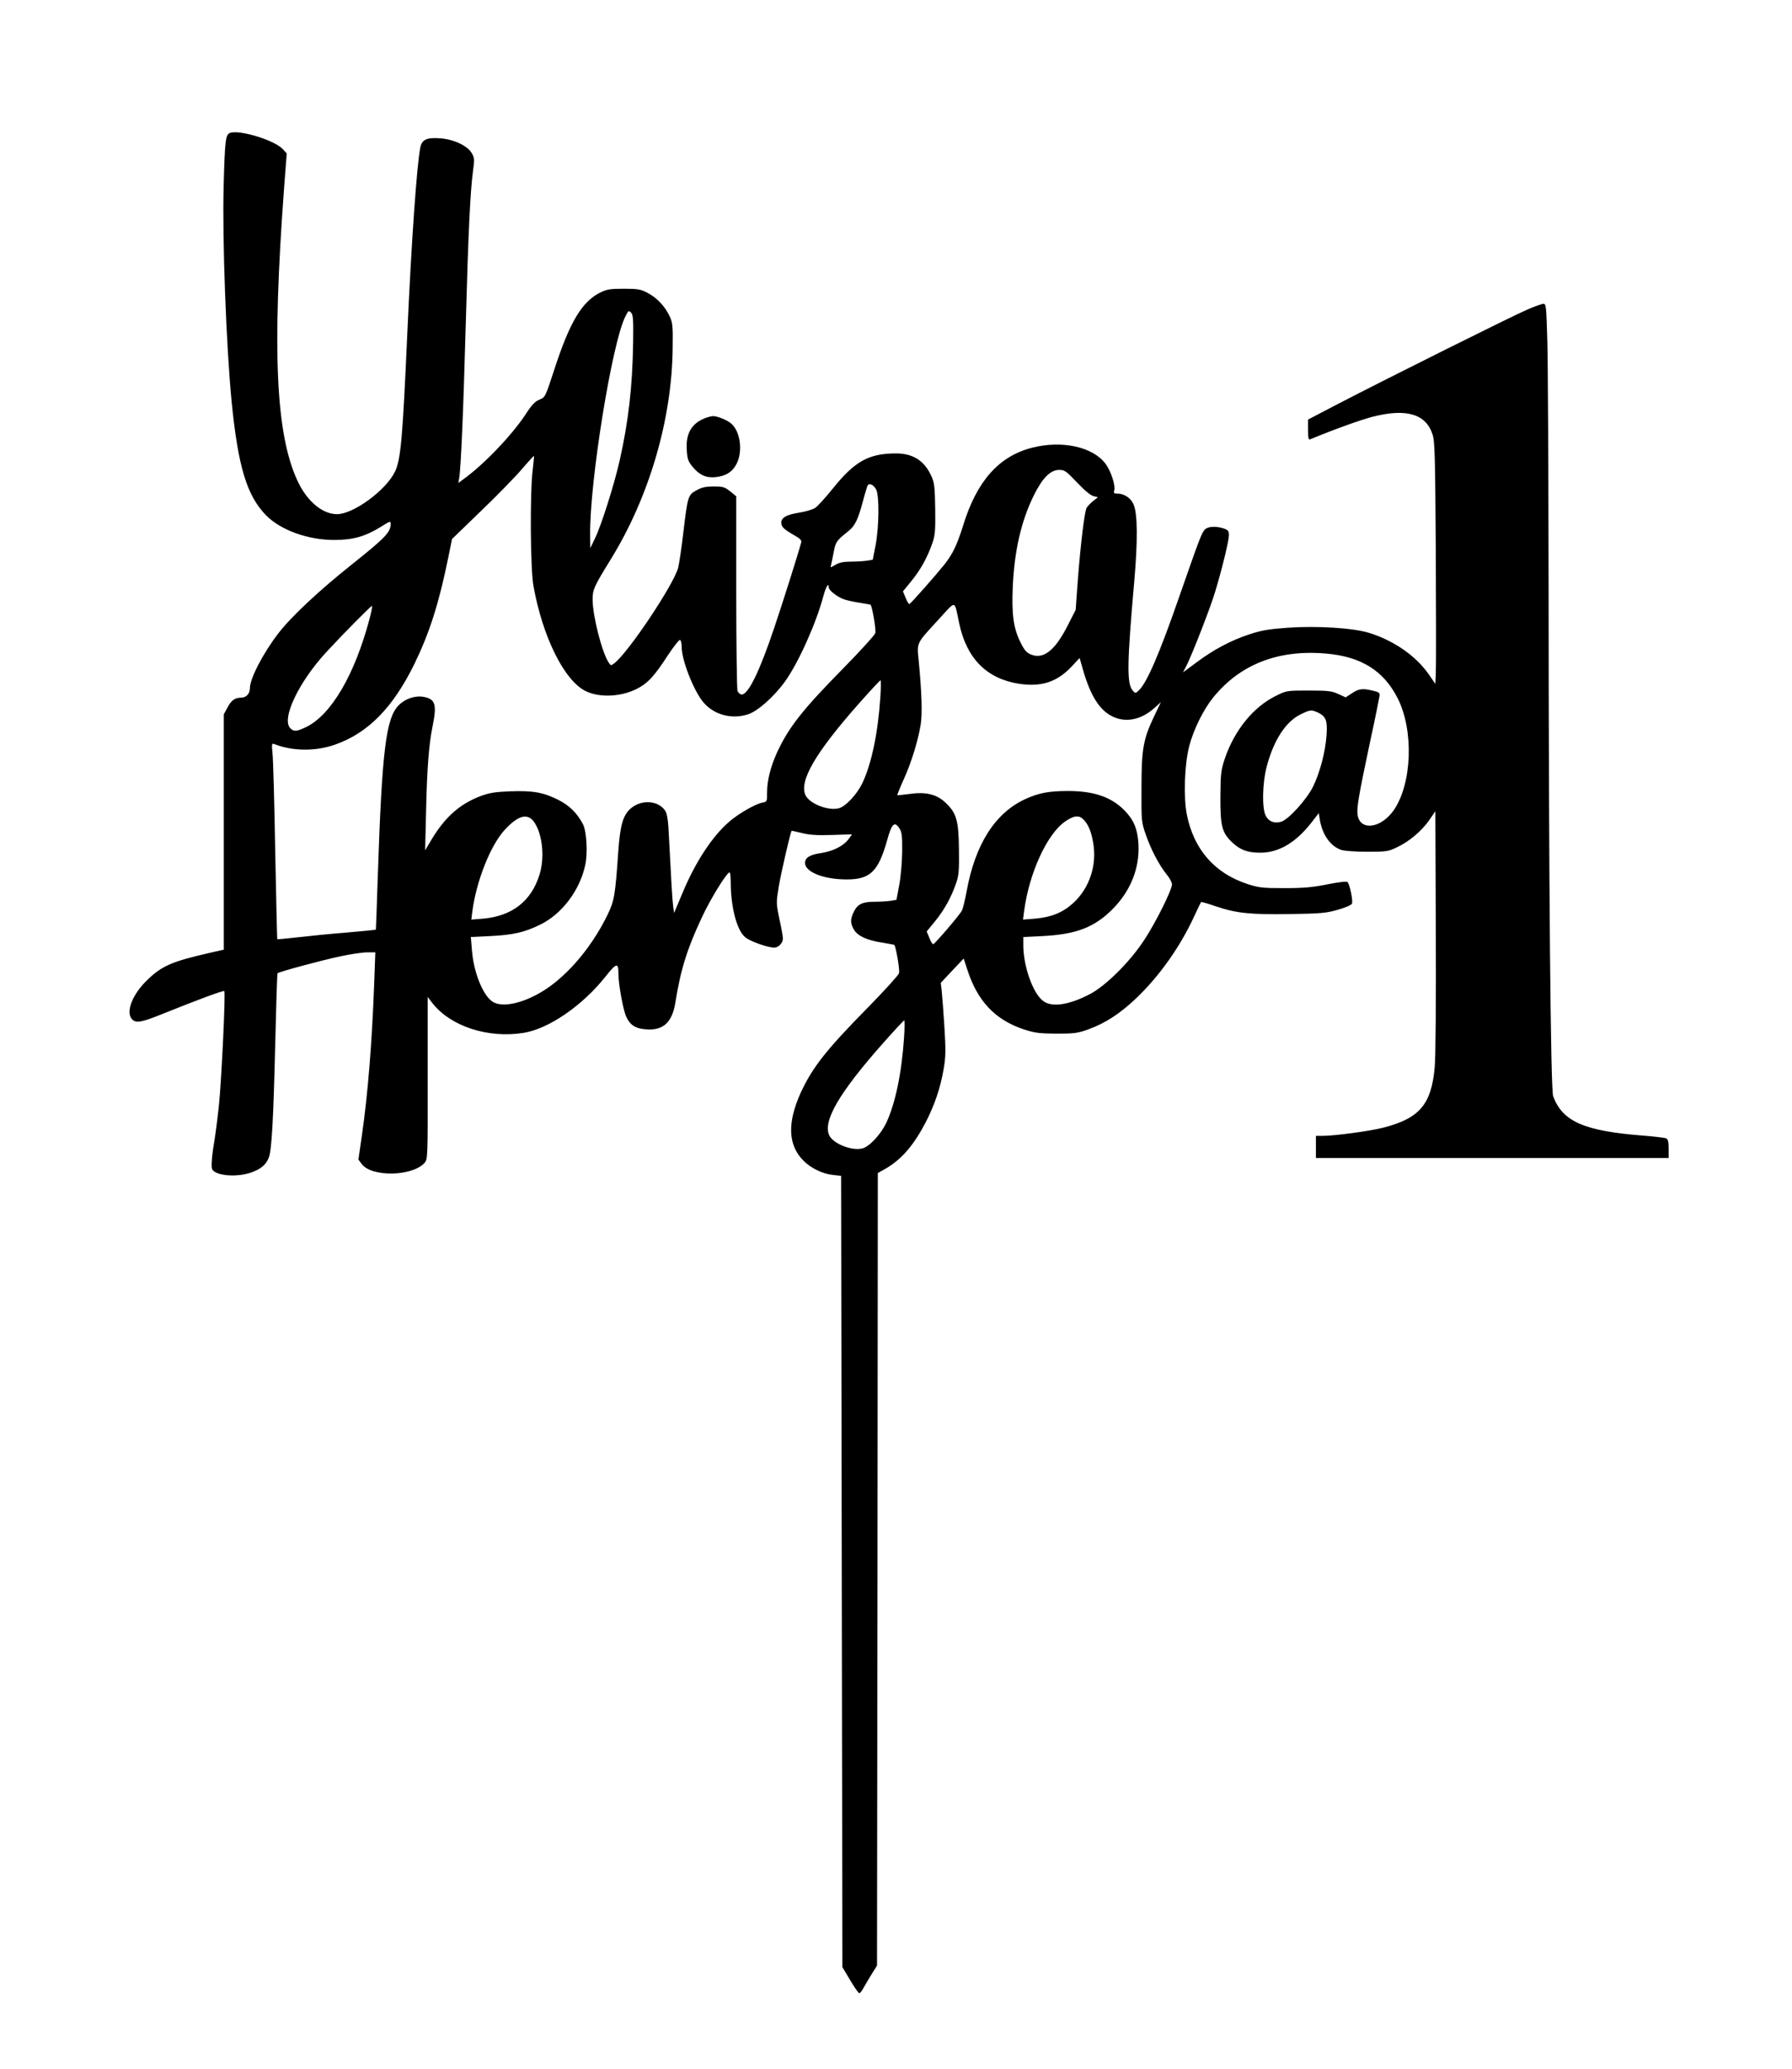 <?xml version="1.0" encoding="UTF-8" standalone="yes"?>
<svg version="1.0" xmlns="http://www.w3.org/2000/svg" width="906pt" height="1046pt" viewBox="0 0 1133 1308" preserveAspectRatio="xMidYMid meet">
  <g transform="translate(0,1308) scale(0.1,-0.1)" fill="#000000" stroke="none">
    <path d="M1454 12240 c-28 -11 -32 -44 -40 -335 -9 -345 16 -1008 51 -1370 41
-407 96 -588 217 -712 92 -94 267 -157 433 -156 117 0 194 22 293 83 57 36 62
38 62 19 0 -53 -34 -88 -237 -250 -214 -170 -394 -338 -476 -446 -96 -126
-177 -283 -177 -343 0 -35 -23 -60 -56 -60 -39 0 -62 -17 -86 -63 l-23 -42 0
-744 0 -744 -97 -22 c-231 -53 -295 -81 -385 -168 -97 -92 -141 -207 -97 -251
25 -25 58 -19 192 35 216 87 385 150 390 144 9 -8 -17 -552 -33 -713 -8 -78
-21 -181 -29 -230 -15 -87 -20 -142 -17 -174 4 -49 154 -65 254 -28 59 22 90
49 107 94 18 47 29 248 40 715 6 245 12 447 15 449 9 9 282 83 398 107 64 14
140 25 169 25 l51 0 -7 -192 c-14 -379 -40 -703 -78 -966 l-22 -152 21 -28
c62 -84 321 -79 398 8 19 22 20 36 19 535 l0 513 30 -39 c115 -147 352 -224
576 -188 158 25 371 171 516 353 72 91 84 94 84 21 0 -66 29 -226 49 -271 25
-55 60 -77 130 -81 105 -7 161 45 181 170 34 212 76 344 170 543 52 111 146
264 170 279 6 4 10 -17 10 -59 0 -158 38 -306 91 -350 30 -26 143 -66 184 -66
27 0 55 29 55 58 0 12 -10 67 -22 122 -21 100 -21 103 -4 208 15 87 73 340 81
350 1 1 31 -5 66 -14 47 -12 95 -15 190 -12 l126 4 -21 -29 c-32 -44 -97 -77
-173 -89 -74 -11 -103 -29 -103 -63 0 -52 98 -96 226 -103 180 -9 234 37 293
247 29 106 47 122 78 74 15 -23 18 -47 17 -148 -1 -66 -9 -161 -19 -211 l-17
-92 -36 -6 c-20 -3 -65 -6 -99 -6 -79 0 -110 -14 -134 -62 -24 -47 -24 -75 1
-116 25 -40 82 -66 181 -81 40 -7 74 -13 74 -14 12 -24 35 -162 29 -179 -4
-13 -93 -111 -198 -218 -264 -268 -348 -376 -422 -534 -88 -193 -83 -336 18
-435 46 -46 121 -82 184 -88 l52 -6 4 -2501 4 -2501 49 -82 c27 -46 53 -83 58
-83 4 0 16 14 25 31 9 17 33 56 52 88 l35 56 3 2505 2 2505 43 24 c106 60 182
148 261 299 56 110 91 213 112 333 14 81 14 118 5 269 -6 96 -14 198 -17 226
l-6 51 72 77 73 77 22 -68 c65 -202 176 -319 358 -380 71 -23 99 -26 207 -27
110 0 134 3 198 26 110 40 202 99 308 200 146 140 276 324 364 515 22 48 42
89 44 91 2 2 44 -10 93 -27 130 -44 219 -53 469 -49 193 3 229 6 302 27 49 14
86 30 90 39 7 19 -14 122 -28 136 -6 6 -50 1 -127 -14 -94 -19 -150 -24 -273
-24 -141 0 -162 3 -236 27 -205 68 -336 218 -380 437 -22 111 -15 318 15 434
27 104 89 229 149 304 170 212 412 307 714 281 224 -19 366 -108 455 -283 103
-204 91 -541 -26 -709 -79 -112 -208 -131 -227 -32 -8 44 5 119 76 455 33 151
60 286 62 300 3 22 -2 25 -50 36 -60 14 -84 10 -130 -22 l-34 -22 -46 21 c-41
19 -65 22 -187 22 -139 0 -141 0 -209 -34 -142 -70 -261 -217 -322 -396 -24
-73 -27 -94 -28 -240 -1 -189 10 -230 78 -293 50 -46 96 -62 176 -62 114 1
218 61 315 182 l53 68 7 -43 c16 -94 67 -166 134 -189 21 -7 89 -12 166 -12
121 0 134 2 187 28 79 37 156 103 204 171 l39 57 3 -753 c2 -438 -1 -800 -7
-865 -21 -236 -96 -324 -328 -383 -83 -21 -304 -51 -380 -51 l-43 0 0 -70 0
-70 1115 0 1115 0 0 59 c0 47 -4 60 -17 66 -10 3 -72 11 -138 16 -379 29 -515
89 -575 249 -16 44 -28 1331 -29 3240 -1 718 -4 1410 -8 1538 -6 212 -8 232
-24 232 -9 0 -55 -16 -101 -36 -86 -36 -886 -435 -1206 -601 l-182 -95 0 -65
c0 -48 3 -64 13 -60 157 65 322 124 396 143 212 54 336 18 378 -111 15 -44 17
-130 21 -750 2 -385 2 -729 0 -764 l-3 -64 -39 57 c-82 119 -222 217 -381 266
-103 31 -326 45 -515 32 -122 -9 -166 -17 -242 -42 -117 -39 -223 -95 -333
-177 l-85 -63 24 47 c36 73 151 367 179 463 43 141 87 323 87 357 0 26 -5 33
-31 42 -49 17 -104 14 -122 -7 -20 -21 -37 -68 -157 -412 -130 -375 -210 -560
-262 -606 -19 -18 -20 -18 -38 3 -36 45 -34 173 11 683 23 262 22 432 -4 492
-17 40 -59 68 -102 68 -22 0 -25 3 -20 20 9 30 -20 120 -54 167 -79 108 -275
152 -466 103 -210 -54 -349 -211 -435 -490 -39 -124 -65 -179 -117 -246 -57
-71 -213 -248 -223 -252 -4 -2 -15 16 -24 39 l-17 41 54 66 c58 71 102 151
133 242 16 46 19 80 17 213 -2 135 -5 164 -23 205 -44 99 -116 146 -225 146
-171 0 -260 -49 -397 -219 -48 -60 -100 -117 -115 -126 -16 -10 -60 -23 -98
-29 -82 -13 -115 -31 -115 -64 0 -26 16 -42 83 -80 34 -19 47 -32 43 -44 -22
-81 -118 -384 -171 -541 -93 -277 -164 -421 -205 -421 -10 0 -22 10 -27 23 -4
12 -8 294 -8 626 l0 604 -38 31 c-35 28 -46 31 -105 31 -52 0 -76 -6 -110 -25
-52 -29 -54 -36 -82 -270 -11 -96 -26 -194 -32 -218 -27 -105 -312 -532 -402
-603 -23 -18 -24 -18 -38 4 -42 64 -99 288 -101 392 -1 67 7 85 115 260 243
394 387 886 391 1335 2 139 0 160 -19 201 -30 63 -79 116 -138 147 -45 24 -62
27 -151 27 -86 0 -107 -3 -150 -24 -116 -58 -193 -187 -291 -489 -56 -172 -57
-173 -93 -188 -28 -11 -49 -33 -87 -92 -90 -136 -268 -322 -398 -414 l-28 -21
5 29 c11 55 27 429 42 979 16 585 29 842 46 967 10 70 9 81 -8 110 -27 47
-114 88 -200 94 -84 6 -114 -7 -125 -56 -22 -104 -57 -600 -83 -1185 -29 -652
-41 -790 -77 -865 -56 -118 -263 -270 -367 -270 -93 0 -190 82 -250 211 -137
295 -161 819 -85 1847 l17 222 -24 27 c-52 57 -275 125 -335 103z m2549 -1323
c-4 -280 -30 -503 -85 -747 -36 -159 -116 -410 -157 -495 l-29 -60 -1 85 c-3
336 138 1210 222 1378 19 39 22 41 36 27 14 -13 16 -43 14 -188z m-635 -807
c-18 -140 -15 -628 5 -735 58 -323 196 -599 331 -664 93 -45 240 -35 341 25
58 33 100 82 179 204 37 56 71 98 76 95 6 -3 10 -24 10 -45 0 -80 71 -265 132
-343 66 -84 183 -117 288 -82 62 20 168 115 236 211 83 117 195 366 240 537
17 61 34 88 34 53 0 -17 52 -58 95 -74 17 -6 61 -16 100 -22 38 -6 70 -12 70
-13 13 -26 35 -162 29 -179 -4 -13 -93 -111 -198 -218 -264 -268 -348 -376
-422 -534 -42 -92 -64 -179 -64 -254 0 -59 0 -60 -32 -66 -44 -9 -148 -69
-205 -118 -109 -93 -216 -256 -298 -453 l-53 -126 -6 43 c-5 37 -12 155 -30
501 -3 48 -10 87 -20 102 -42 64 -146 73 -214 18 -52 -42 -71 -105 -83 -277
-19 -276 -25 -310 -68 -399 -108 -222 -280 -416 -445 -503 -114 -61 -218 -79
-275 -50 -63 33 -126 184 -137 328 l-7 85 124 6 c142 7 215 23 314 72 137 66
251 217 285 376 17 76 9 214 -14 259 -37 70 -85 118 -156 154 -96 48 -161 59
-305 54 -99 -4 -132 -10 -189 -31 -131 -51 -222 -132 -307 -273 l-41 -69 6
250 c6 267 17 415 41 534 28 138 18 172 -56 186 -55 10 -119 -12 -160 -55 -79
-82 -104 -289 -130 -1070 -6 -190 -12 -346 -13 -347 -1 -1 -84 -9 -186 -18
-102 -8 -241 -22 -309 -30 -69 -8 -126 -13 -128 -12 -1 2 -7 253 -13 557 -5
305 -13 584 -17 619 -6 60 -5 64 13 57 115 -45 260 -46 382 -3 209 73 367 234
503 512 95 196 154 380 213 670 l24 118 184 178 c101 97 217 216 257 263 41
48 75 85 77 84 1 -2 -2 -41 -8 -88z m3442 -80 c46 -49 86 -82 104 -86 l28 -7
-31 -24 c-17 -14 -35 -33 -41 -43 -13 -25 -37 -221 -55 -450 l-14 -195 -47
-92 c-82 -164 -156 -223 -236 -190 -29 12 -42 28 -67 79 -43 87 -55 174 -48
343 10 233 53 419 132 581 55 112 106 164 162 164 34 0 45 -8 113 -80z m-1270
-45 c20 -42 18 -234 -4 -351 l-18 -92 -36 -6 c-20 -3 -66 -6 -102 -6 -48 0
-74 -6 -98 -20 -31 -19 -33 -19 -28 -3 3 10 10 47 17 83 13 66 17 72 92 132
43 34 62 74 93 190 13 50 27 95 30 100 11 17 39 3 54 -27z m525 -847 c47 -221
174 -348 377 -380 141 -21 238 10 329 104 l55 59 23 -81 c47 -160 104 -250
185 -289 84 -41 182 -21 265 54 l41 37 -46 -96 c-66 -140 -77 -203 -77 -451
-1 -203 0 -213 27 -290 32 -93 84 -193 132 -252 19 -23 34 -51 34 -63 0 -35
-105 -246 -177 -354 -90 -137 -242 -288 -342 -340 -136 -71 -246 -86 -300 -40
-63 52 -120 218 -121 345 l0 56 123 6 c212 11 327 55 442 171 114 115 171 259
163 411 -6 96 -30 154 -91 215 -83 83 -193 120 -354 120 -120 0 -185 -12 -268
-50 -193 -87 -320 -287 -374 -587 -10 -54 -23 -108 -30 -120 -13 -26 -168
-207 -180 -211 -5 -2 -16 16 -25 39 l-17 41 54 66 c58 71 102 151 133 242 16
46 19 80 17 212 -2 184 -16 231 -88 297 -55 51 -123 67 -227 52 -40 -5 -74 -9
-75 -7 -1 1 17 47 42 102 49 109 89 241 106 343 11 67 7 203 -12 400 -12 123
-19 108 125 265 115 125 98 128 131 -26z m-3730 25 c-93 -348 -240 -599 -396
-677 -61 -30 -81 -32 -103 -10 -59 58 51 292 229 484 116 125 279 290 287 290
3 0 -4 -39 -17 -87z m3231 -490 c-15 -226 -55 -418 -113 -542 -34 -71 -105
-148 -149 -160 -65 -18 -182 27 -210 80 -45 89 60 270 341 587 69 78 129 142
132 142 3 0 3 -48 -1 -107z m2769 -98 c48 -24 59 -51 52 -142 -7 -104 -40
-231 -84 -323 -41 -84 -159 -214 -205 -225 -43 -11 -76 2 -95 38 -25 46 -22
206 6 312 44 166 119 282 213 329 61 30 69 31 113 11z m-4961 -687 c55 -74 72
-225 37 -337 -52 -168 -174 -262 -357 -278 l-74 -6 6 49 c25 193 114 418 203
516 84 92 143 110 185 56z m3475 13 c32 -32 50 -75 63 -150 24 -141 -24 -285
-126 -379 -67 -61 -139 -90 -243 -99 l-75 -6 7 54 c32 241 145 487 259 566 55
38 87 42 115 14z m-1133 -1378 c-15 -226 -55 -418 -113 -542 -34 -71 -105
-148 -149 -160 -65 -18 -182 27 -210 80 -45 89 60 270 341 587 69 78 129 142
132 142 3 0 3 -48 -1 -107z"/>
    <path d="M4450 10434 c-79 -34 -114 -96 -108 -195 3 -57 8 -74 34 -106 44 -55
88 -75 147 -69 67 7 108 33 135 86 39 78 23 202 -34 252 -26 23 -88 48 -116
48 -13 -1 -39 -8 -58 -16z"/>
  </g>
</svg>